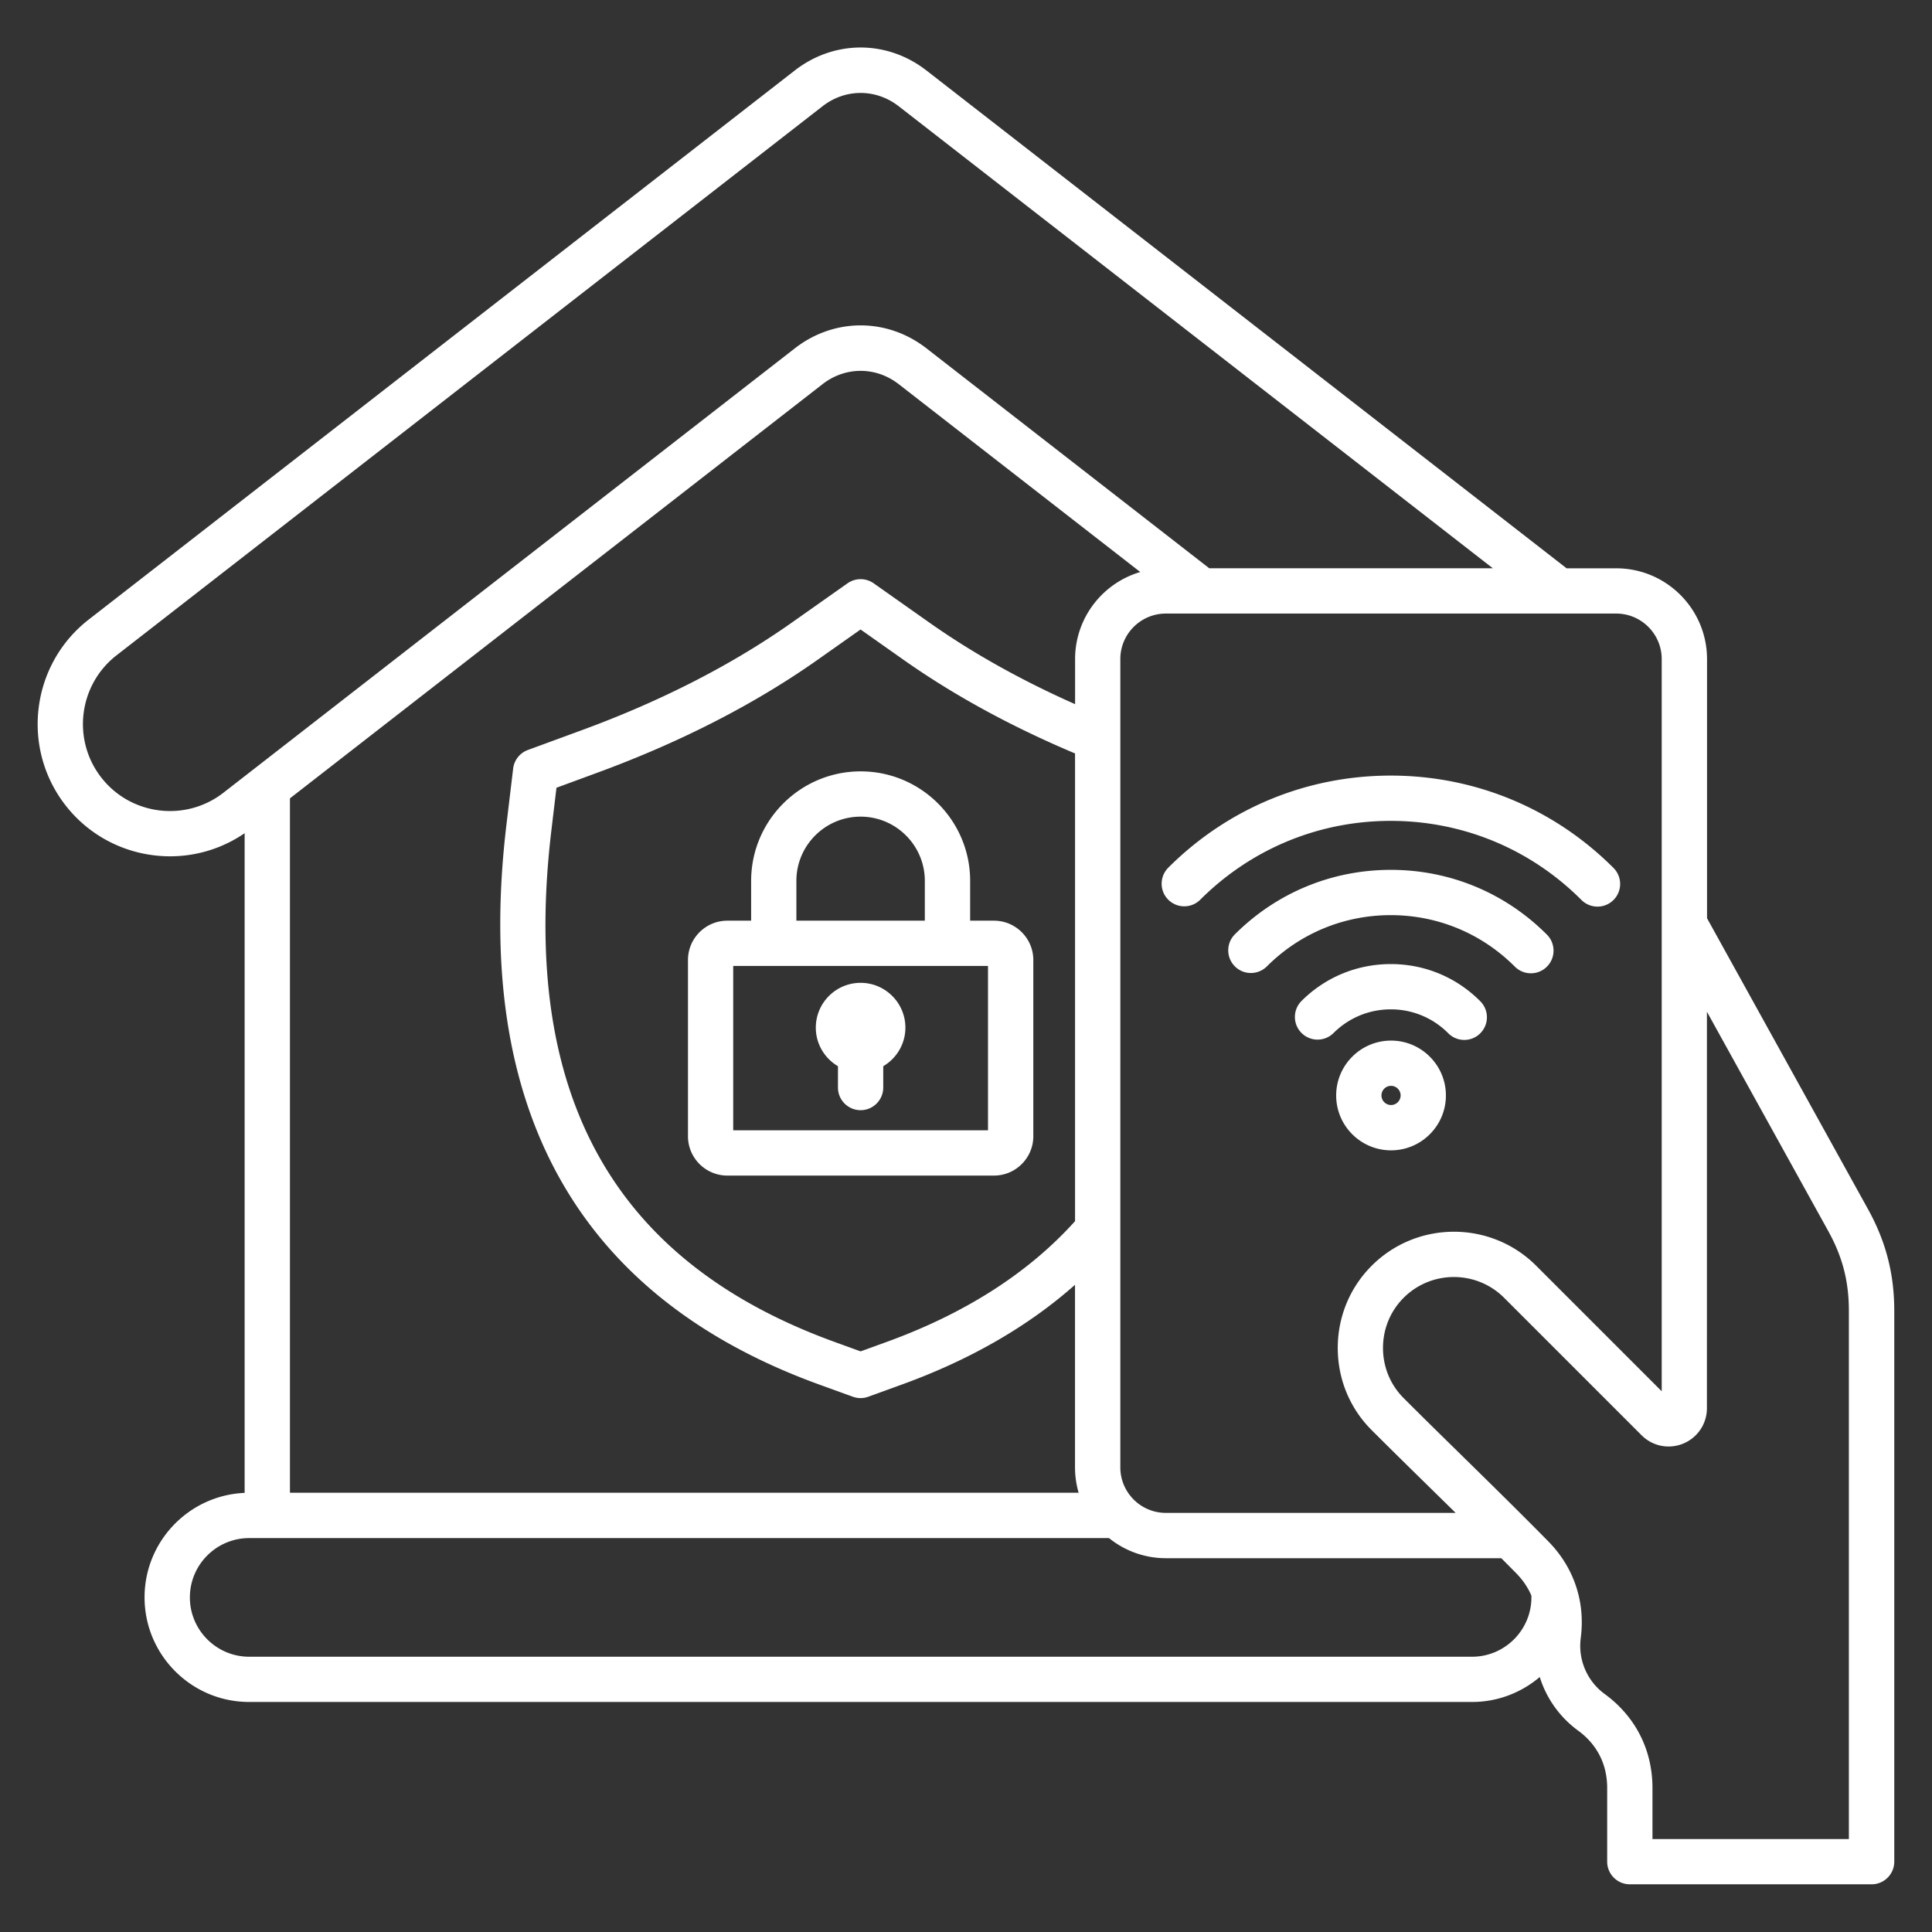 <svg xmlns="http://www.w3.org/2000/svg" xmlns:xlink="http://www.w3.org/1999/xlink" width="512" height="512" x="0" y="0" viewBox="0 0 512 512" style="enable-background:new 0 0 512 512" xml:space="preserve" class=""><rect x="0" y="0" width="512" height="512" fill="#333333" stroke="none"/><g><path d="M199.06 233.44v10.55h-6.31c-5.75 0-10.43 4.68-10.43 10.43v46.69c0 5.75 4.68 10.43 10.43 10.43h70.66c5.75 0 10.43-4.68 10.43-10.43v-46.69c0-5.75-4.68-10.43-10.43-10.43h-6.31v-10.55c0-16-13.02-29.02-29.02-29.02s-29.02 13.02-29.02 29.02zm62.77 66.1h-67.52v-43.55h67.52zm-16.74-66.1v10.55h-34.04v-10.55c0-9.38 7.63-17.02 17.02-17.02s17.02 7.64 17.02 17.02zm-28.89 38.89c0-6.55 5.33-11.87 11.87-11.87s11.87 5.33 11.87 11.87c0 4.36-2.37 8.16-5.87 10.23v5.65c0 3.31-2.69 6-6 6s-6-2.69-6-6v-5.65c-3.5-2.07-5.87-5.87-5.87-10.23zm278.84 48.11-42.66-77.1v-68.67c0-13.27-10.79-24.06-24.06-24.06h-13.15L245.52 18.68c-10.44-8.12-24.46-8.12-34.9 0L23.51 164.19c-15.26 11.87-18.03 33.94-6.16 49.21 6.9 8.88 17.26 13.53 27.72 13.53 6.86 0 13.76-2.01 19.76-6.12v174.82c-14.73.63-26.52 12.81-26.52 27.69 0 15.29 12.44 27.72 27.72 27.72H390.1c6.84 0 13.11-2.5 17.95-6.62a27.87 27.87 0 0 0 10.14 14.19c5.06 3.69 7.73 8.96 7.73 15.22v19.53c0 3.31 2.69 6 6 6H496c3.31 0 6-2.69 6-6V347.4c0-9.81-2.21-18.37-6.96-26.96zm-54.67-145.78V368.7l-33.27-33.27c-12.01-12.01-31.56-12.01-43.58 0-5.8 5.8-9 13.54-9 21.79s3.19 15.99 9 21.79c5.28 5.28 10.79 10.68 16.11 15.9 2.03 1.99 4.08 4 6.13 6.02h-76.8c-6.65 0-12.06-5.41-12.06-12.06V174.66c0-6.65 5.41-12.06 12.06-12.06H428.3c6.66 0 12.07 5.41 12.07 12.06zM284.91 323.61c-12.31 13.69-29.12 24.48-50.06 32.06l-6.78 2.46-6.78-2.46c-58.93-21.35-83.51-65.76-75.15-135.77l1.33-11.14 10.9-4.01c22.04-8.1 41.66-18.16 58.32-29.91l11.37-8.02 11.37 8.02c13.36 9.42 28.65 17.75 45.47 24.83v123.94zm0-148.95v11.95c-14.18-6.29-27.13-13.52-38.55-21.57l-14.83-10.46a6.014 6.014 0 0 0-6.92 0l-14.83 10.46c-15.81 11.14-34.5 20.72-55.55 28.45l-14.35 5.27a6.006 6.006 0 0 0-3.89 4.92l-1.77 14.79c-9 75.31 18.92 125.27 82.97 148.48l8.83 3.2a5.967 5.967 0 0 0 4.08 0l8.82-3.2c18.17-6.58 33.56-15.46 45.97-26.47v48.38c0 2.34.34 4.59.96 6.73H76.84V211.57L217.99 101.8c6.03-4.69 14.13-4.69 20.17 0l64.02 49.79c-9.97 2.93-17.27 12.16-17.27 23.07zM26.83 206.04c-7.81-10.04-5.99-24.56 4.05-32.37L217.99 28.15c6.03-4.69 14.13-4.69 20.17 0L395.62 150.6h-75.15l-74.94-58.28c-10.44-8.12-24.46-8.12-34.9 0L59.2 210.09c-10.04 7.8-24.57 5.99-32.37-4.05zm363.28 233.01H66.04c-8.67 0-15.72-7.05-15.72-15.72s7.05-15.72 15.72-15.72H293.9a23.94 23.94 0 0 0 15.08 5.33h88.88c1.31 1.32 2.63 2.64 3.93 3.96 1.78 1.81 3.12 3.79 4.03 5.92.01.17.02.34.02.52-.01 8.65-7.06 15.71-15.73 15.71zM490 487.37h-52.08v-13.53c0-10.1-4.5-18.95-12.66-24.91a15.807 15.807 0 0 1-6.48-12.73c0-.69.05-1.39.13-2.08 1.26-9.62-1.79-18.72-8.59-25.64-7.31-7.43-14.93-14.91-22.3-22.14-5.3-5.2-10.79-10.58-16.03-15.82-3.53-3.53-5.48-8.26-5.48-13.3s1.95-9.77 5.48-13.3c7.33-7.33 19.27-7.33 26.61 0l36.44 36.44c2.91 2.91 7.25 3.78 11.05 2.2s6.26-5.25 6.26-9.37V268.12l32.16 58.13c3.78 6.83 5.46 13.35 5.46 21.15v139.97zM309.61 229.94c15.75-15.73 36.69-24.4 58.95-24.4 22.31 0 43.27 8.7 59.04 24.48a6.002 6.002 0 1 1-8.5 8.48c-13.5-13.52-31.45-20.96-50.55-20.96-19.06 0-36.98 7.42-50.47 20.89a6.002 6.002 0 0 1-8.49-.01c-2.33-2.34-2.32-6.13.02-8.48zm100.34 17.75c2.34 2.35 2.34 6.15-.01 8.49-1.17 1.17-2.7 1.75-4.24 1.75s-3.08-.59-4.25-1.76c-8.78-8.8-20.46-13.65-32.89-13.65-12.39 0-24.05 4.82-32.82 13.58-2.35 2.34-6.15 2.34-8.49-.01s-2.34-6.14.01-8.49c11.04-11.01 25.7-17.08 41.3-17.08 15.64-.01 30.34 6.09 41.39 17.17zm-17.65 17.66a6.002 6.002 0 0 1-.02 8.49 5.958 5.958 0 0 1-4.23 1.75c-1.54 0-3.08-.59-4.25-1.77a21.343 21.343 0 0 0-15.23-6.33c-5.72 0-11.11 2.23-15.17 6.27-2.35 2.34-6.15 2.33-8.49-.02s-2.33-6.15.02-8.49c6.32-6.3 14.72-9.76 23.64-9.76 8.97-.01 17.4 3.49 23.73 9.86zm-23.66 10.42c-8.02 0-14.54 6.52-14.54 14.54s6.52 14.54 14.54 14.54 14.54-6.52 14.54-14.54-6.52-14.54-14.54-14.54zm0 17.07c-1.4 0-2.54-1.14-2.54-2.54s1.14-2.54 2.54-2.54 2.54 1.14 2.54 2.54-1.14 2.54-2.54 2.54z" fill="#ffffff" opacity="1" data-original="#000000" class=""></path></g></svg>